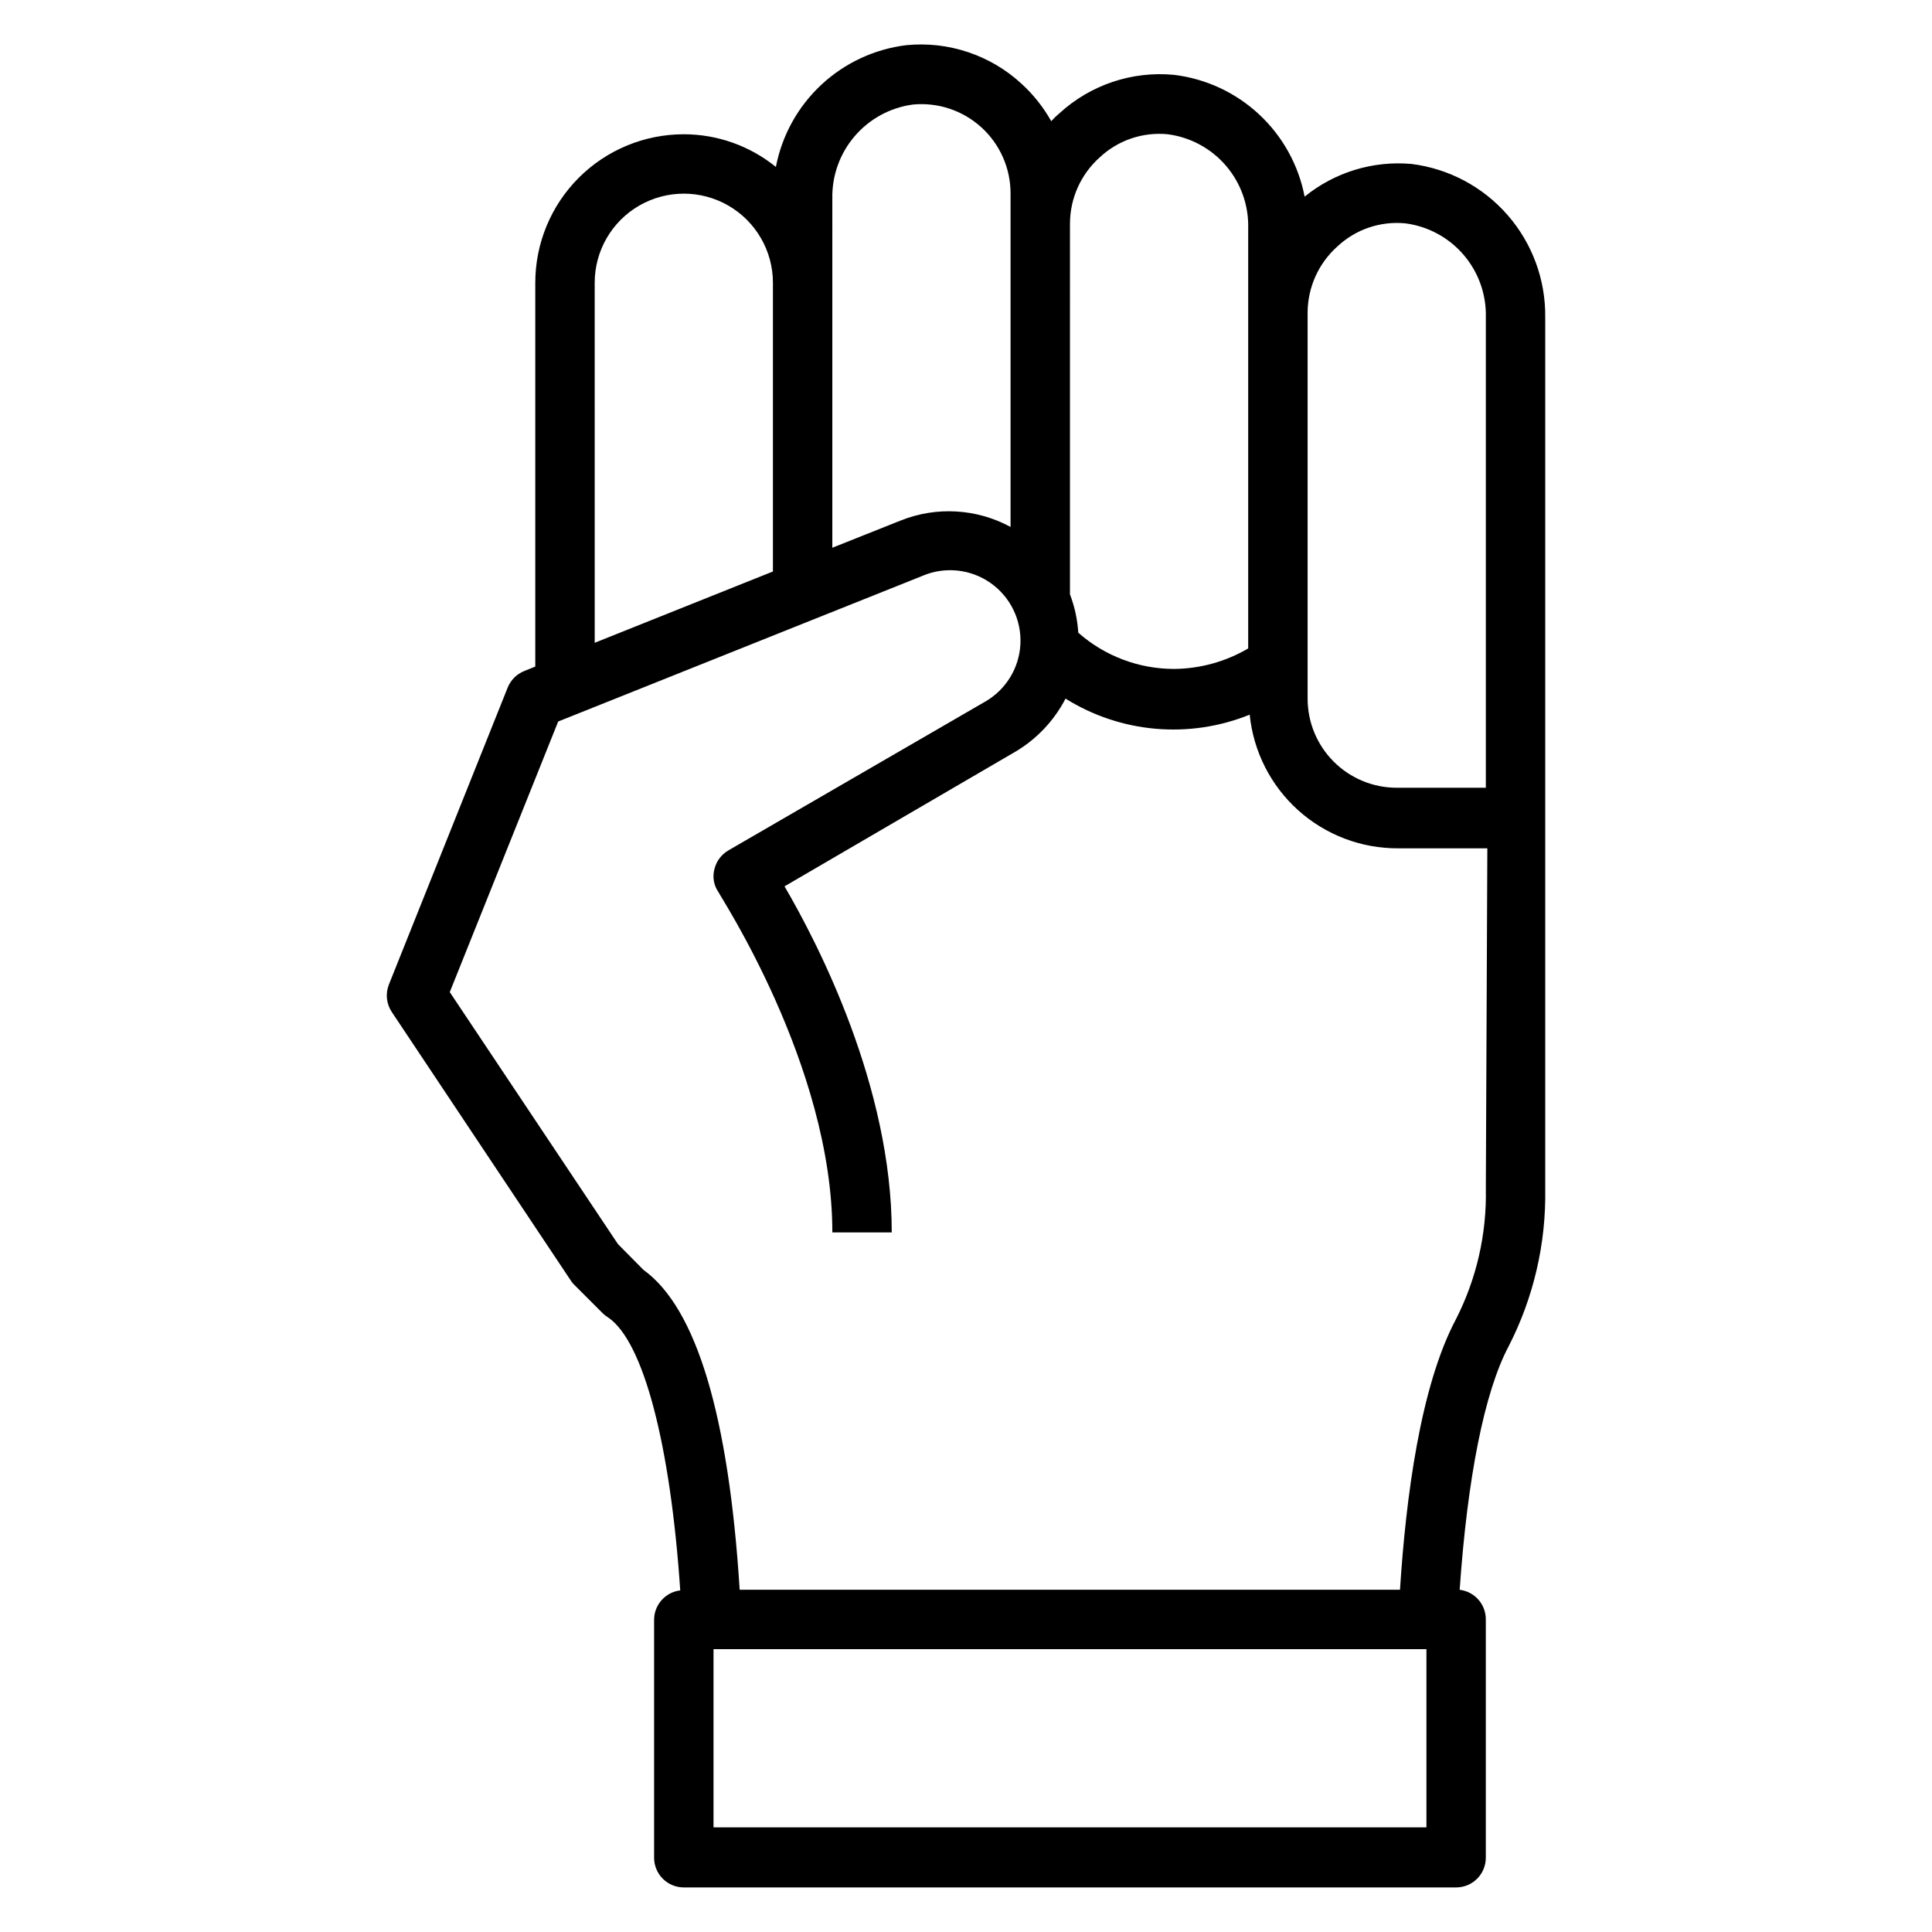 <?xml version="1.0" encoding="UTF-8"?>
<!-- Uploaded to: SVG Repo, www.svgrepo.com, Generator: SVG Repo Mixer Tools -->
<svg fill="#000000" width="800px" height="800px" version="1.1" viewBox="144 144 512 512" xmlns="http://www.w3.org/2000/svg">
 <path d="m518.08 187.45c-10.215-0.914-20.379 2.191-28.34 8.66-1.605-8.355-5.828-15.984-12.055-21.785-6.223-5.801-14.133-9.477-22.582-10.492-11.121-1.055-22.168 2.668-30.387 10.234-0.762 0.621-1.473 1.309-2.125 2.047-2.082-3.703-4.738-7.051-7.871-9.918-8.234-7.59-19.316-11.312-30.465-10.234-8.449 1.016-16.355 4.688-22.582 10.488s-10.445 13.434-12.055 21.789c-6.902-5.598-15.516-8.652-24.402-8.66-10.441 0-20.449 4.148-27.832 11.527-7.383 7.383-11.527 17.395-11.527 27.832v101.71l-2.914 1.18c-2.012 0.801-3.609 2.394-4.41 4.41l-31.488 78.719h0.004c-0.938 2.398-0.645 5.102 0.785 7.242l47.23 70.848c0.273 0.453 0.59 0.875 0.945 1.262l7.871 7.871h0.004c0.387 0.355 0.809 0.672 1.258 0.945 9.367 6.297 16.531 33.691 19.129 72.344-3.977 0.48-6.957 3.867-6.926 7.871v62.977c0 2.09 0.828 4.09 2.305 5.566 1.477 1.477 3.477 2.305 5.566 2.305h204.67c2.09 0 4.09-0.828 5.566-2.305 1.477-1.477 2.305-3.477 2.305-5.566v-63.133c0.031-4.004-2.949-7.391-6.926-7.871 2.047-29.598 6.535-52.426 12.988-64.551 6.609-12.898 9.938-27.23 9.684-41.723v-230.89c0.133-9.953-3.402-19.605-9.938-27.117-6.535-7.508-15.609-12.344-25.488-13.582zm-90.527 15.746c0.035-6.676 2.894-13.027 7.871-17.477 4.844-4.547 11.414-6.785 18.027-6.141 6.016 0.777 11.527 3.762 15.469 8.371 3.941 4.609 6.031 10.52 5.863 16.582v111.31c-5.965 3.508-12.754 5.383-19.68 5.43-9.336-0.008-18.348-3.422-25.348-9.602-0.215-3.477-0.961-6.902-2.203-10.156zm-62.977-6.535c-0.133-6.055 1.969-11.945 5.906-16.547 3.934-4.606 9.426-7.598 15.426-8.406 6.648-0.641 13.254 1.559 18.188 6.059 4.938 4.5 7.738 10.879 7.711 17.555v88.324c-8.945-4.856-19.586-5.488-29.047-1.73l-18.184 7.242zm-62.977 22.277c0-8.438 4.5-16.234 11.809-20.453s16.309-4.219 23.617 0c7.305 4.219 11.809 12.016 11.809 20.453v76.516l-47.23 18.895zm220.42 409.34h-188.93v-47.23h188.93zm15.742-169.25v0.004c0.25 11.965-2.453 23.809-7.871 34.48-9.445 17.711-13.305 47.23-14.879 71.793h-174.99c-2.914-46.207-11.492-74.707-25.504-84.781l-6.769-6.848-44.555-66.754 28.734-71.715 96.668-38.652-0.004-0.004c5.906-2.469 12.668-1.734 17.91 1.941 5.238 3.68 8.23 9.785 7.918 16.184-0.312 6.394-3.883 12.184-9.457 15.332l-67.938 39.359h0.004c-1.859 1.082-3.195 2.871-3.699 4.961-0.57 2.109-0.164 4.359 1.102 6.141 0 0.473 30.148 45.816 30.148 90.133h15.742c0-38.574-19.445-76.359-28.418-91.711l61.008-35.582 0.004 0.004c5.734-3.356 10.402-8.27 13.461-14.172 14.648 9.152 32.793 10.734 48.805 4.254 0.98 9.742 5.555 18.77 12.832 25.32 7.277 6.551 16.738 10.152 26.527 10.102h23.617zm0-106.27h-23.617l0.004 0.004c-6.266 0-12.273-2.488-16.699-6.918-4.43-4.426-6.918-10.434-6.918-16.699v-102.34c0.035-6.676 2.894-13.023 7.871-17.473 4.844-4.551 11.414-6.789 18.027-6.141 5.988 0.773 11.477 3.734 15.414 8.312 3.938 4.574 6.047 10.445 5.918 16.484z"/>
</svg>